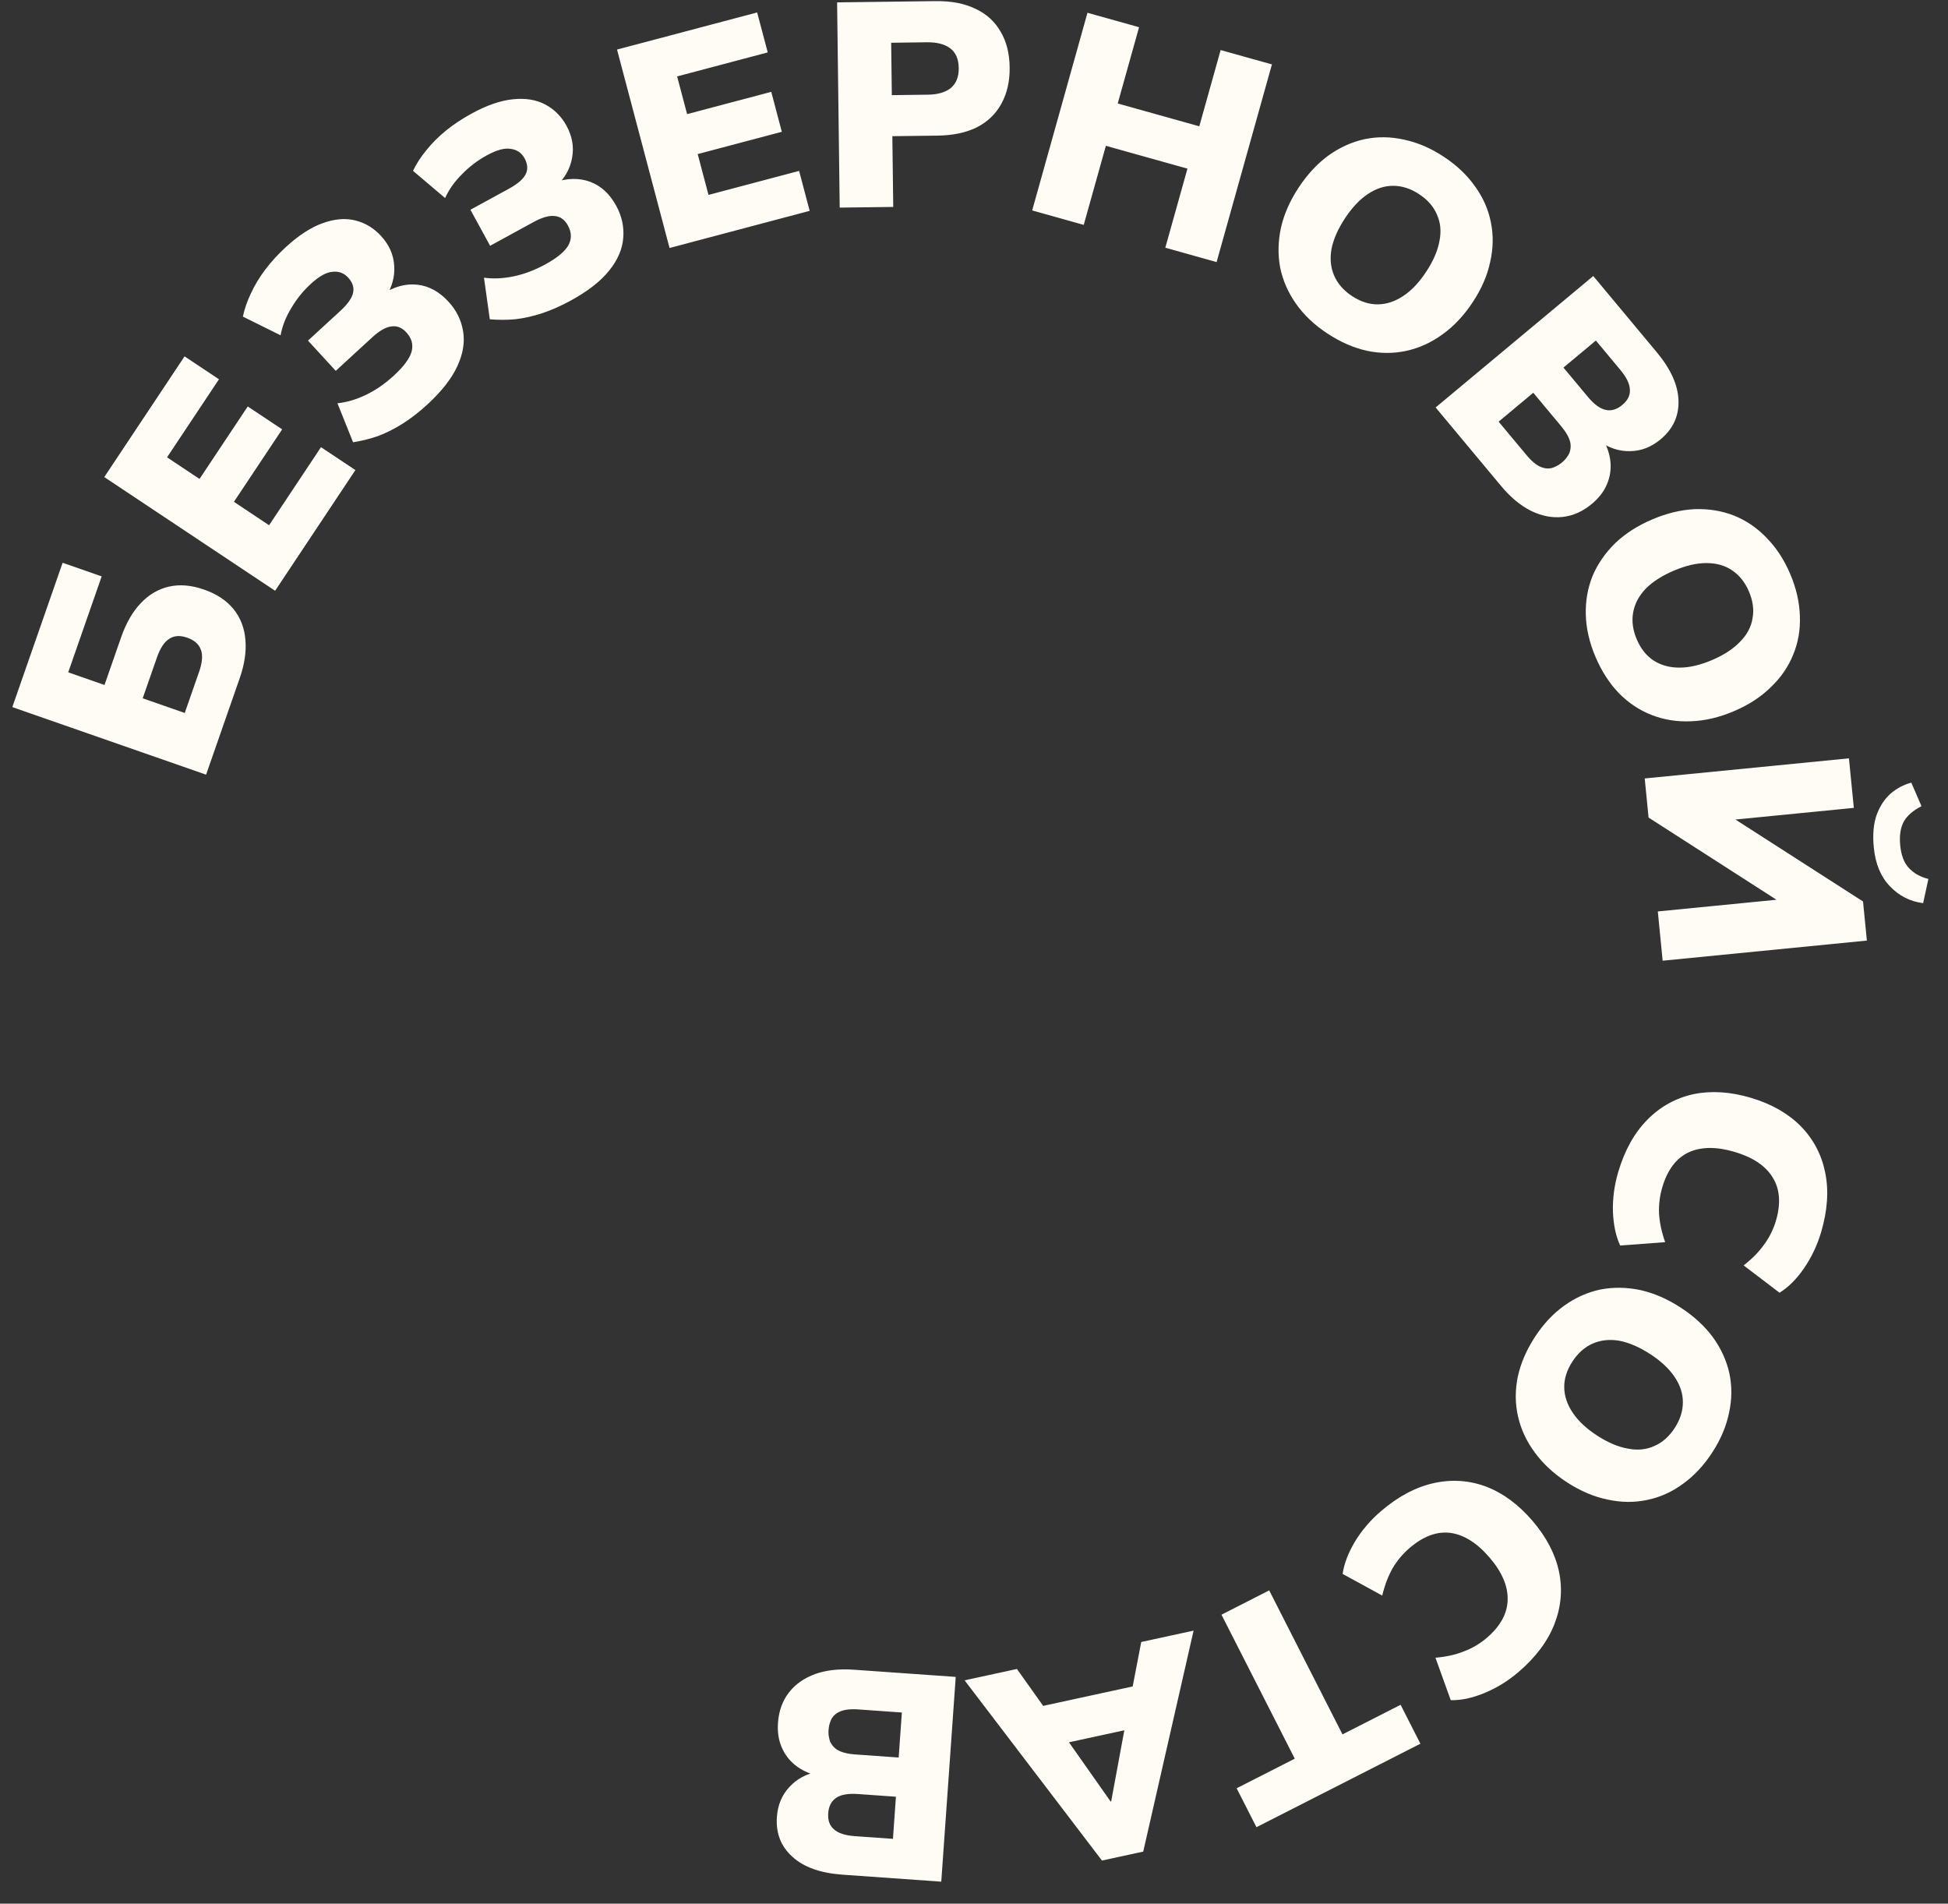 <?xml version="1.0" encoding="UTF-8"?> <svg xmlns="http://www.w3.org/2000/svg" width="87" height="85" viewBox="0 0 87 85" fill="none"><rect x="0" y="0" width="87" height="85" fill="#333333" stroke="none"/><path d="M9.204 34.59L0.55 31.573L2.797 25.128L4.541 25.736L3.047 30.02L4.667 30.585L5.412 28.449C5.632 27.819 5.922 27.315 6.284 26.936C6.648 26.549 7.069 26.301 7.548 26.193C8.026 26.084 8.548 26.128 9.112 26.325C9.677 26.522 10.117 26.813 10.432 27.199C10.74 27.581 10.916 28.037 10.96 28.567C11.008 29.088 10.922 29.664 10.702 30.294L9.204 34.59ZM8.251 31.835L8.889 30.006C9.035 29.589 9.063 29.259 8.973 29.016C8.886 28.766 8.683 28.585 8.363 28.474C8.044 28.362 7.777 28.379 7.561 28.524C7.34 28.658 7.157 28.934 7.011 29.351L6.373 31.18L8.251 31.835ZM12.287 26.379L4.657 21.302L8.243 15.912L9.78 16.935L7.461 20.42L8.911 21.385L11.065 18.149L12.602 19.171L10.448 22.407L12.018 23.452L14.336 19.967L15.873 20.989L12.287 26.379ZM19.08 18.067C18.71 18.407 18.342 18.692 17.976 18.922C17.61 19.152 17.244 19.335 16.876 19.473C16.509 19.599 16.14 19.69 15.769 19.748L15.071 18.007C15.49 17.963 15.915 17.837 16.348 17.629C16.78 17.42 17.194 17.134 17.59 16.771C18.024 16.372 18.287 16.019 18.38 15.71C18.467 15.395 18.39 15.106 18.15 14.844C17.951 14.627 17.728 14.538 17.481 14.576C17.234 14.603 16.948 14.765 16.623 15.064L14.995 16.559L13.755 15.209L15.201 13.881C15.527 13.582 15.716 13.314 15.769 13.077C15.822 12.84 15.749 12.613 15.55 12.396C15.362 12.192 15.13 12.105 14.852 12.136C14.575 12.155 14.252 12.335 13.882 12.675C13.537 12.991 13.245 13.353 13.007 13.76C12.763 14.16 12.605 14.565 12.532 14.972L10.847 14.137C10.917 13.802 11.036 13.458 11.204 13.103C11.373 12.736 11.588 12.38 11.848 12.036C12.108 11.691 12.417 11.355 12.774 11.026C13.343 10.505 13.888 10.151 14.411 9.965C14.941 9.773 15.427 9.732 15.87 9.843C16.313 9.954 16.696 10.185 17.018 10.536C17.382 10.932 17.578 11.376 17.606 11.868C17.64 12.354 17.509 12.826 17.214 13.286L17.073 13.133C17.609 12.794 18.133 12.654 18.646 12.713C19.159 12.771 19.62 13.024 20.031 13.471C20.388 13.86 20.605 14.302 20.683 14.796C20.766 15.284 20.679 15.805 20.422 16.358C20.166 16.912 19.718 17.481 19.08 18.067ZM25.492 13.42C25.051 13.661 24.626 13.85 24.216 13.985C23.806 14.12 23.406 14.21 23.016 14.255C22.629 14.289 22.249 14.289 21.875 14.257L21.615 12.399C22.033 12.457 22.476 12.437 22.945 12.338C23.415 12.24 23.886 12.061 24.357 11.804C24.874 11.521 25.215 11.241 25.379 10.963C25.54 10.678 25.534 10.38 25.364 10.068C25.223 9.81 25.027 9.669 24.778 9.647C24.533 9.614 24.216 9.703 23.828 9.915L21.889 10.975L21.01 9.366L22.732 8.425C23.12 8.213 23.368 7.998 23.477 7.781C23.585 7.564 23.569 7.326 23.427 7.067C23.294 6.824 23.09 6.684 22.813 6.648C22.54 6.599 22.182 6.696 21.741 6.937C21.331 7.161 20.961 7.443 20.632 7.78C20.299 8.111 20.048 8.465 19.88 8.844L18.445 7.628C18.592 7.32 18.791 7.014 19.039 6.71C19.292 6.394 19.585 6.101 19.921 5.828C20.256 5.556 20.636 5.304 21.062 5.071C21.739 4.701 22.354 4.489 22.906 4.433C23.466 4.374 23.948 4.452 24.352 4.666C24.755 4.88 25.071 5.196 25.3 5.614C25.558 6.086 25.641 6.563 25.55 7.048C25.467 7.528 25.227 7.955 24.829 8.331L24.729 8.148C25.331 7.948 25.874 7.938 26.357 8.118C26.841 8.298 27.228 8.654 27.519 9.186C27.773 9.65 27.878 10.131 27.834 10.629C27.797 11.123 27.588 11.608 27.206 12.083C26.824 12.559 26.253 13.005 25.492 13.42ZM29.903 11.073L27.557 2.213L33.815 0.556L34.288 2.34L30.241 3.412L30.687 5.096L34.445 4.101L34.917 5.885L31.16 6.88L31.642 8.703L35.689 7.631L36.161 9.415L29.903 11.073ZM37.502 9.27L37.386 0.106L41.792 0.05C42.486 0.042 43.077 0.155 43.565 0.392C44.053 0.62 44.426 0.957 44.683 1.405C44.948 1.844 45.085 2.379 45.093 3.012C45.101 3.627 44.978 4.166 44.724 4.629C44.478 5.082 44.114 5.434 43.632 5.683C43.149 5.923 42.562 6.047 41.868 6.056L39.853 6.081L39.893 9.24L37.502 9.27ZM39.83 4.248L41.429 4.228C41.88 4.223 42.225 4.123 42.465 3.929C42.706 3.727 42.823 3.431 42.818 3.041C42.813 2.642 42.688 2.349 42.443 2.161C42.198 1.974 41.85 1.883 41.4 1.888L39.801 1.909L39.83 4.248ZM46.098 9.396L48.568 0.57L50.872 1.215L49.919 4.62L53.562 5.64L54.515 2.235L56.806 2.876L54.335 11.702L52.044 11.06L53.033 7.53L49.39 6.51L48.401 10.041L46.098 9.396ZM59.28 14.889C58.701 14.508 58.234 14.066 57.881 13.563C57.527 13.06 57.291 12.52 57.173 11.944C57.066 11.365 57.079 10.771 57.21 10.163C57.349 9.559 57.611 8.963 57.998 8.377C58.389 7.784 58.834 7.304 59.335 6.939C59.843 6.578 60.381 6.336 60.95 6.213C61.526 6.094 62.113 6.102 62.709 6.236C63.311 6.362 63.901 6.616 64.48 6.998C65.059 7.379 65.525 7.822 65.879 8.325C66.237 8.82 66.472 9.354 66.584 9.925C66.702 10.502 66.692 11.092 66.553 11.696C66.427 12.297 66.168 12.895 65.777 13.488C65.381 14.089 64.929 14.57 64.422 14.931C63.921 15.296 63.38 15.542 62.799 15.668C62.23 15.791 61.645 15.789 61.043 15.662C60.447 15.529 59.859 15.271 59.28 14.889ZM60.381 13.218C60.765 13.47 61.15 13.595 61.537 13.59C61.924 13.586 62.302 13.461 62.671 13.216C63.04 12.972 63.382 12.611 63.696 12.133C64.011 11.655 64.208 11.199 64.288 10.763C64.374 10.332 64.337 9.94 64.177 9.585C64.028 9.227 63.762 8.922 63.379 8.67C63.002 8.422 62.617 8.297 62.223 8.297C61.841 8.294 61.465 8.415 61.096 8.66C60.727 8.905 60.386 9.266 60.071 9.744C59.756 10.221 59.555 10.675 59.469 11.106C59.389 11.542 59.428 11.941 59.583 12.303C59.739 12.665 60.005 12.97 60.381 13.218ZM64.117 18.194L71.157 12.325L73.987 15.72C74.62 16.479 74.945 17.201 74.963 17.885C74.987 18.576 74.719 19.155 74.159 19.621C73.747 19.965 73.294 20.14 72.801 20.144C72.314 20.156 71.848 20.003 71.403 19.685L71.563 19.552C71.775 19.928 71.896 20.29 71.926 20.637C71.956 20.985 71.901 21.318 71.761 21.638C71.628 21.952 71.406 22.239 71.093 22.5C70.686 22.839 70.251 23.033 69.784 23.083C69.318 23.133 68.847 23.041 68.37 22.807C67.905 22.574 67.458 22.201 67.031 21.689L64.117 18.194ZM66.93 18.828L68.171 20.315C68.287 20.455 68.4 20.57 68.509 20.66C68.618 20.75 68.722 20.814 68.823 20.854C68.924 20.894 69.027 20.916 69.131 20.919C69.242 20.917 69.346 20.893 69.443 20.846C69.551 20.8 69.659 20.733 69.766 20.645C69.865 20.561 69.944 20.473 70.002 20.38C70.072 20.288 70.114 20.19 70.13 20.087C70.152 19.978 70.153 19.87 70.132 19.764C70.11 19.657 70.065 19.543 69.997 19.419C69.928 19.296 69.835 19.165 69.719 19.025L68.478 17.537L66.93 18.828ZM69.826 16.413L70.917 17.721C71.194 18.054 71.457 18.247 71.704 18.3C71.957 18.36 72.207 18.288 72.453 18.082C72.699 17.877 72.812 17.647 72.792 17.393C72.785 17.14 72.642 16.847 72.364 16.514L71.274 15.206L69.826 16.413ZM71.257 29.332C70.985 28.694 70.841 28.068 70.824 27.453C70.806 26.839 70.908 26.259 71.127 25.713C71.358 25.172 71.697 24.683 72.142 24.248C72.591 23.821 73.139 23.47 73.785 23.195C74.438 22.916 75.075 22.763 75.694 22.734C76.316 22.714 76.899 22.809 77.441 23.021C77.987 23.24 78.472 23.571 78.895 24.012C79.327 24.45 79.679 24.987 79.951 25.625C80.223 26.263 80.367 26.889 80.384 27.504C80.409 28.115 80.31 28.689 80.088 29.227C79.868 29.773 79.534 30.259 79.085 30.686C78.647 31.118 78.101 31.473 77.447 31.752C76.785 32.034 76.143 32.185 75.521 32.206C74.902 32.234 74.315 32.141 73.761 31.924C73.219 31.713 72.732 31.388 72.3 30.95C71.877 30.509 71.529 29.97 71.257 29.332ZM73.099 28.547C73.279 28.969 73.531 29.285 73.856 29.495C74.182 29.706 74.566 29.81 75.008 29.81C75.451 29.81 75.935 29.697 76.461 29.473C76.988 29.249 77.404 28.977 77.711 28.658C78.021 28.346 78.207 27.999 78.269 27.614C78.343 27.234 78.289 26.833 78.109 26.41C77.933 25.996 77.68 25.68 77.351 25.462C77.034 25.248 76.654 25.142 76.212 25.142C75.769 25.142 75.285 25.255 74.758 25.479C74.232 25.703 73.814 25.971 73.504 26.282C73.197 26.602 73.009 26.955 72.939 27.343C72.869 27.731 72.922 28.132 73.099 28.547ZM73.455 34.759L82.576 33.861L82.794 36.073L77.114 36.632L77.084 36.322L83.205 40.252L83.377 41.998L74.256 42.897L74.04 40.697L79.732 40.137L79.763 40.447L73.627 36.505L73.455 34.759ZM83.686 37.84C83.631 37.279 83.671 36.801 83.806 36.404C83.95 36.007 84.158 35.686 84.43 35.442C84.703 35.206 85.013 35.04 85.36 34.945L85.817 35.997C85.435 36.192 85.171 36.422 85.023 36.69C84.876 36.965 84.823 37.319 84.866 37.75C84.909 38.19 85.038 38.526 85.252 38.757C85.476 38.996 85.767 39.159 86.124 39.246L85.89 40.327C85.308 40.254 84.813 40.002 84.405 39.572C83.998 39.151 83.758 38.573 83.686 37.84ZM72.271 52.336C72.559 51.363 72.993 50.583 73.574 49.996C74.154 49.409 74.841 49.029 75.633 48.856C76.422 48.693 77.274 48.746 78.188 49.016C79.103 49.287 79.842 49.705 80.407 50.27C80.978 50.845 81.347 51.537 81.514 52.346C81.681 53.155 81.621 54.045 81.334 55.018C81.161 55.599 80.908 56.135 80.574 56.623C80.239 57.112 79.873 57.478 79.476 57.722L77.871 56.501C78.245 56.214 78.549 55.906 78.782 55.578C79.023 55.251 79.2 54.897 79.313 54.515C79.542 53.742 79.494 53.095 79.169 52.574C78.853 52.056 78.287 51.676 77.473 51.435C76.65 51.191 75.96 51.2 75.404 51.46C74.857 51.722 74.469 52.24 74.24 53.013C74.127 53.395 74.078 53.788 74.095 54.19C74.119 54.595 74.211 55.02 74.368 55.464L72.358 55.615C72.165 55.197 72.058 54.69 72.035 54.096C72.02 53.504 72.099 52.917 72.271 52.336ZM68.544 59.709C68.921 59.127 69.359 58.657 69.86 58.3C70.36 57.942 70.897 57.702 71.473 57.579C72.051 57.468 72.644 57.476 73.254 57.602C73.859 57.736 74.457 57.994 75.046 58.376C75.642 58.762 76.125 59.204 76.495 59.702C76.86 60.206 77.106 60.743 77.234 61.311C77.357 61.886 77.353 62.473 77.224 63.071C77.103 63.673 76.853 64.266 76.476 64.847C76.099 65.429 75.661 65.899 75.161 66.257C74.668 66.619 74.136 66.858 73.566 66.974C72.99 67.097 72.4 67.091 71.795 66.957C71.192 66.835 70.593 66.581 69.996 66.195C69.392 65.804 68.908 65.356 68.543 64.851C68.174 64.354 67.924 63.815 67.794 63.235C67.666 62.667 67.663 62.081 67.785 61.479C67.914 60.881 68.167 60.291 68.544 59.709ZM70.224 60.798C69.975 61.183 69.853 61.569 69.861 61.956C69.868 62.343 69.996 62.72 70.244 63.087C70.491 63.454 70.855 63.793 71.335 64.104C71.815 64.415 72.273 64.608 72.71 64.684C73.141 64.768 73.533 64.728 73.887 64.564C74.243 64.413 74.546 64.144 74.796 63.759C75.041 63.381 75.162 62.995 75.159 62.6C75.159 62.218 75.035 61.843 74.787 61.477C74.54 61.11 74.176 60.771 73.696 60.46C73.216 60.149 72.76 59.952 72.329 59.868C71.893 59.792 71.494 59.834 71.133 59.992C70.772 60.151 70.469 60.419 70.224 60.798ZM61.673 67.478C62.443 66.818 63.231 66.4 64.038 66.222C64.844 66.045 65.627 66.099 66.386 66.385C67.138 66.677 67.824 67.185 68.444 67.909C69.064 68.633 69.458 69.385 69.625 70.167C69.791 70.96 69.724 71.742 69.425 72.511C69.126 73.281 68.591 73.996 67.821 74.656C67.361 75.05 66.857 75.362 66.311 75.59C65.765 75.818 65.258 75.927 64.792 75.915L64.109 74.019C64.579 73.981 65.001 73.888 65.375 73.738C65.755 73.596 66.096 73.394 66.399 73.135C67.011 72.611 67.323 72.042 67.333 71.428C67.349 70.821 67.081 70.195 66.528 69.549C65.97 68.898 65.387 68.53 64.779 68.446C64.176 68.369 63.569 68.593 62.957 69.117C62.654 69.376 62.4 69.679 62.195 70.026C61.996 70.38 61.842 70.786 61.732 71.244L59.963 70.278C60.029 69.822 60.214 69.338 60.518 68.827C60.827 68.323 61.212 67.873 61.673 67.478ZM56.684 71.013L59.957 77.443L62.553 76.122L63.437 77.86L56.115 81.587L55.23 79.849L57.826 78.528L54.553 72.099L56.684 71.013ZM53.307 72.81L51.058 82.677L49.215 83.076L43.08 75.029L45.418 74.522L47.007 76.758L45.977 76.303L51.211 75.167L50.45 76.011L50.969 73.318L53.307 72.81ZM49.627 80.433L50.337 76.594L50.825 77.127L47.128 77.929L47.351 77.242L49.601 80.439L49.627 80.433ZM42.684 74.876L42.038 84.019L37.629 83.707C36.644 83.637 35.898 83.372 35.392 82.91C34.877 82.448 34.645 81.854 34.697 81.128C34.735 80.592 34.923 80.145 35.261 79.786C35.59 79.427 36.023 79.197 36.561 79.096L36.546 79.304C36.128 79.196 35.783 79.032 35.512 78.814C35.241 78.594 35.038 78.324 34.905 78.002C34.77 77.688 34.718 77.328 34.746 76.922C34.784 76.394 34.946 75.945 35.233 75.575C35.519 75.204 35.913 74.928 36.412 74.746C36.902 74.572 37.48 74.508 38.146 74.556L42.684 74.876ZM40.278 76.466L38.346 76.329C38.165 76.316 38.004 76.318 37.864 76.334C37.723 76.35 37.604 76.381 37.505 76.426C37.406 76.471 37.32 76.53 37.245 76.603C37.17 76.685 37.115 76.776 37.082 76.878C37.04 76.988 37.014 77.112 37.004 77.251C36.995 77.38 37.004 77.498 37.031 77.605C37.049 77.719 37.09 77.817 37.153 77.9C37.217 77.991 37.294 78.066 37.385 78.125C37.477 78.183 37.59 78.231 37.727 78.266C37.864 78.302 38.023 78.326 38.204 78.339L40.136 78.476L40.278 76.466ZM40.013 80.226L38.314 80.106C37.882 80.076 37.56 80.131 37.351 80.273C37.132 80.414 37.012 80.644 36.989 80.964C36.966 81.284 37.054 81.525 37.251 81.686C37.439 81.856 37.749 81.956 38.181 81.987L39.88 82.107L40.013 80.226Z" fill="#FFFCF5"></path></svg> 